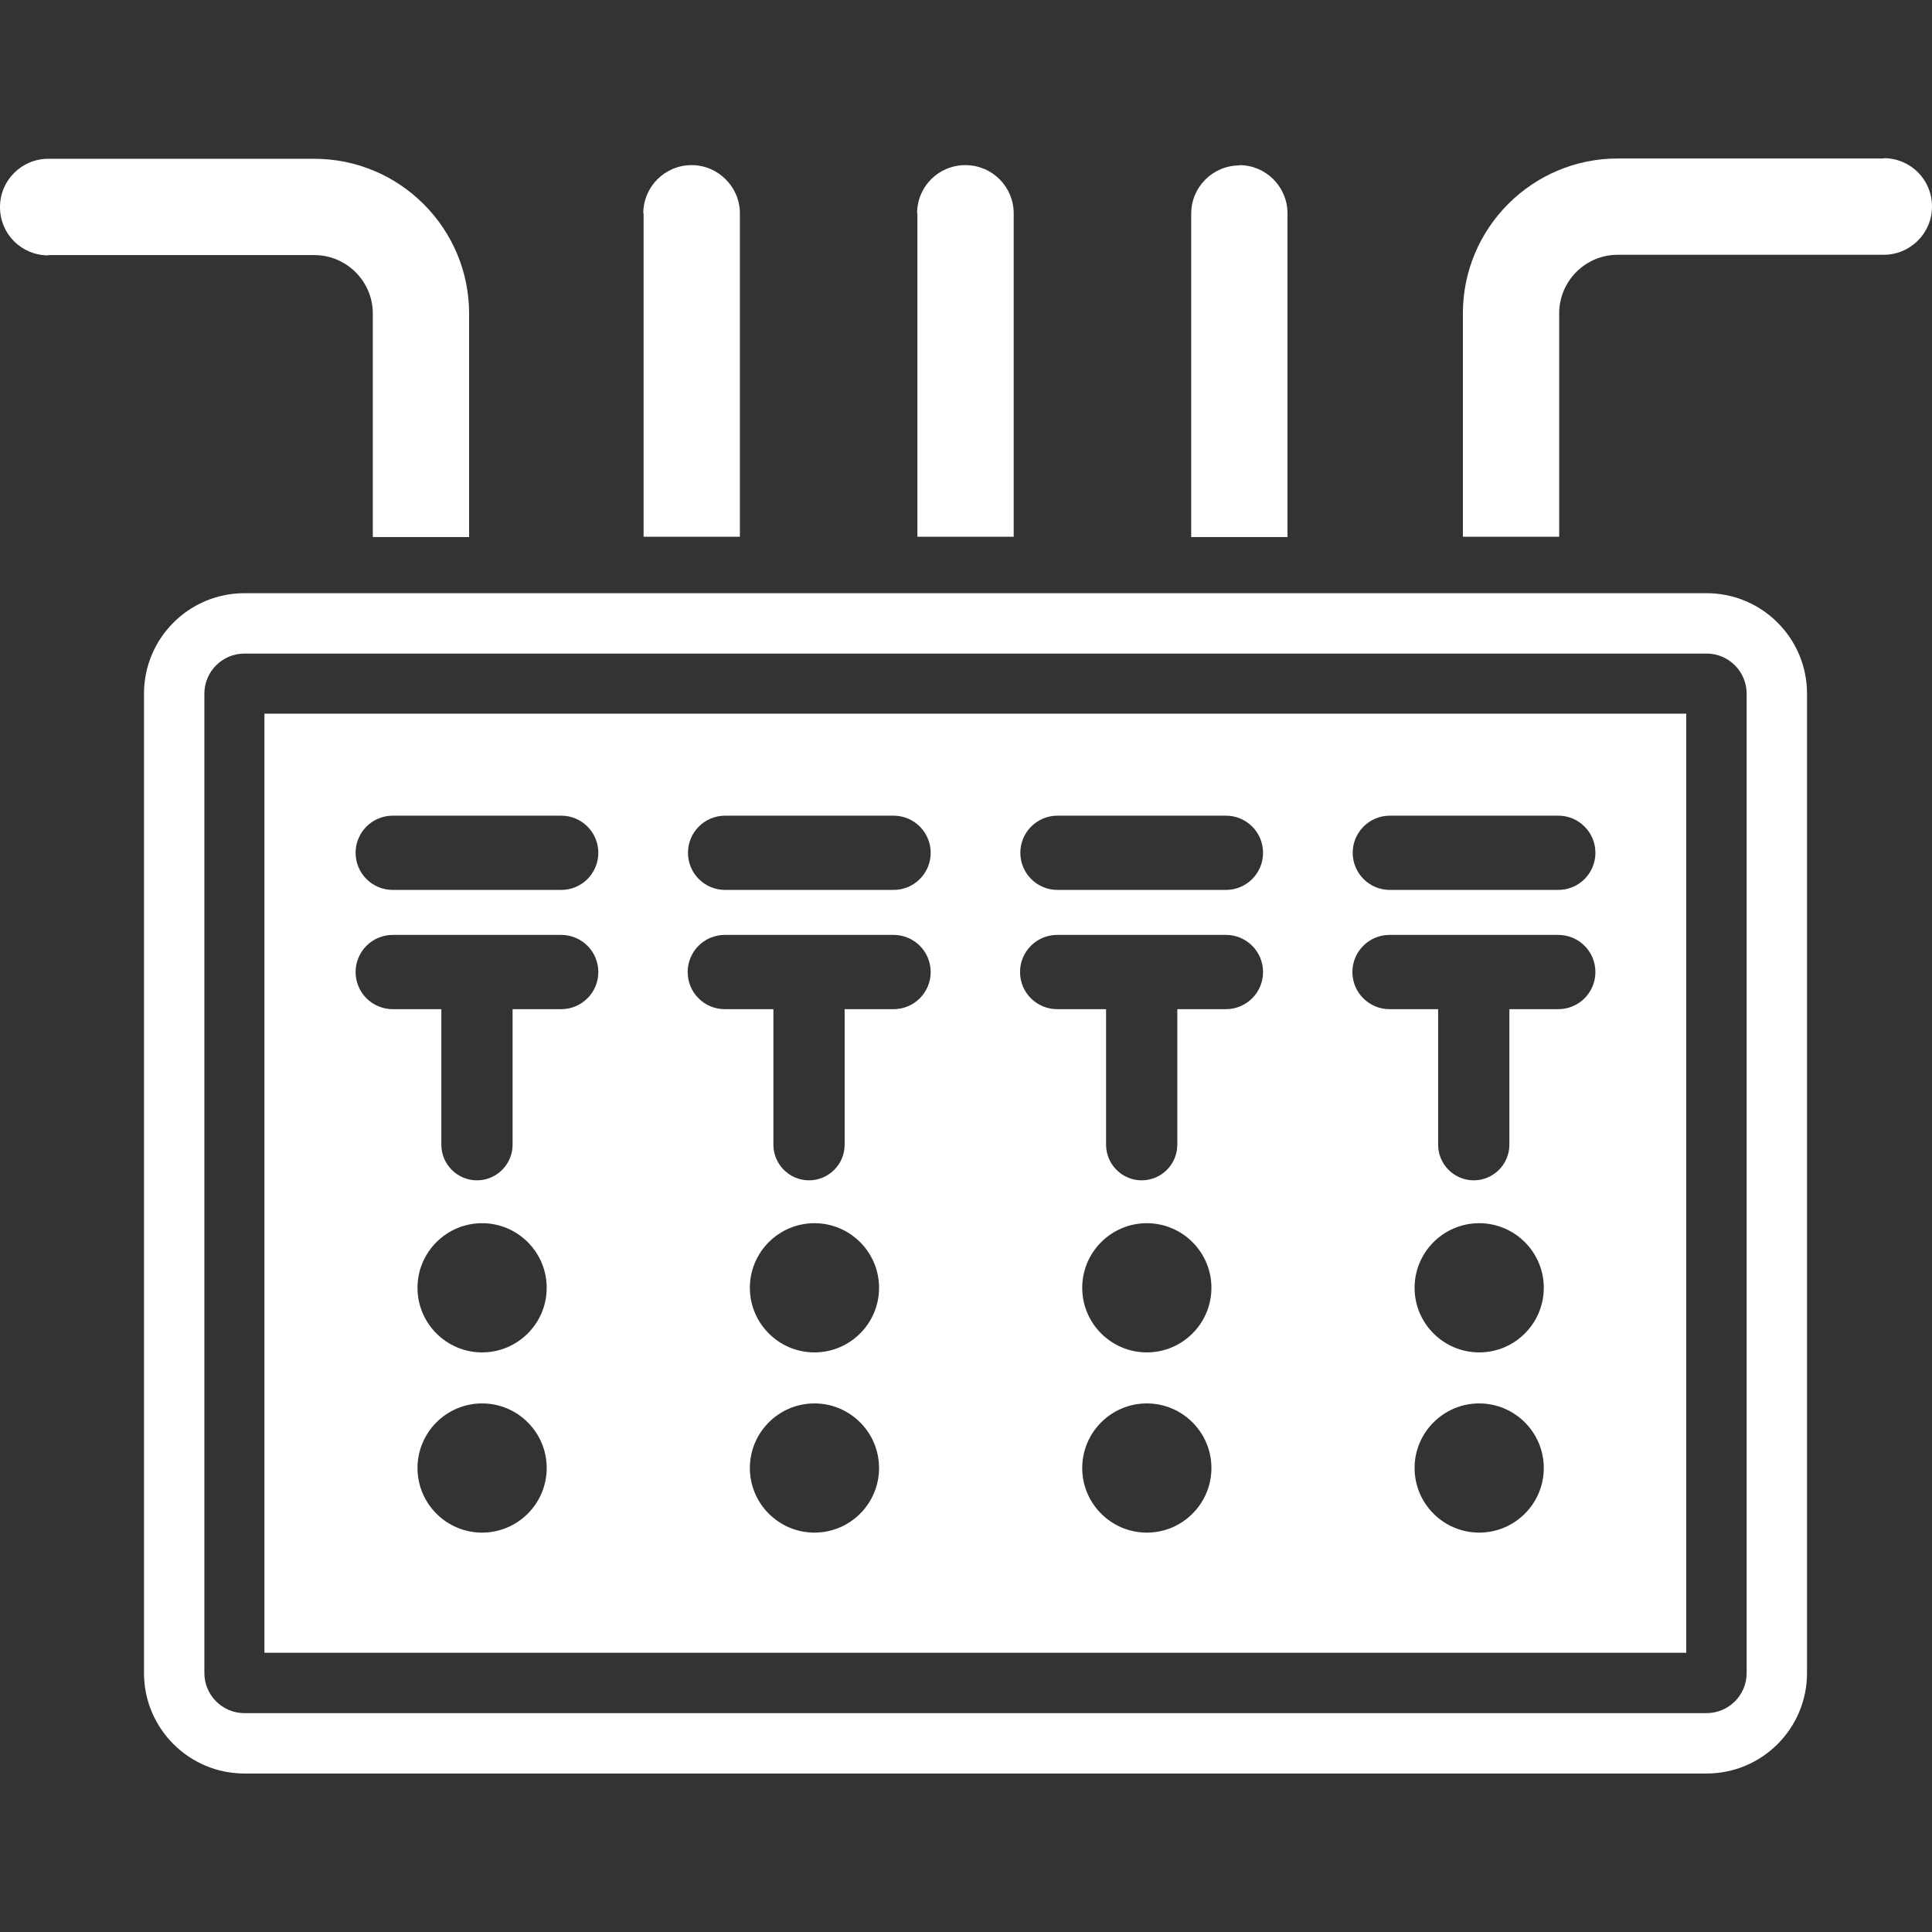<?xml version="1.0" encoding="UTF-8"?><svg id="Ebene_1" xmlns="http://www.w3.org/2000/svg" viewBox="0 0 64 64"><rect x="0" y="0" width="64" height="64" fill="#333333" stroke="none"/><defs><style>.cls-1{fill:#fff;}</style></defs><g id="NewGroup0-53"><path class="cls-1" d="M57.86,55.42c0,.74-.6,1.33-1.33,1.33H8.1c-.74,0-1.33-.6-1.33-1.33V22.98c0-.74.6-1.33,1.33-1.33h48.43c.74,0,1.33.6,1.33,1.33v32.44h0ZM56.53,19.65H8.1c-1.84,0-3.33,1.49-3.33,3.33v32.44c0,1.84,1.49,3.33,3.33,3.33h48.43c1.84,0,3.33-1.49,3.33-3.33V22.98c0-1.84-1.49-3.33-3.33-3.33h0Z"/><path class="cls-1" d="M13.01,30.97h5.58c.68,0,1.23.55,1.23,1.23s-.55,1.23-1.23,1.23h-1.61v4.49c0,.65-.53,1.18-1.18,1.18s-1.18-.53-1.18-1.18v-4.49h-1.61c-.68,0-1.23-.55-1.23-1.23s.55-1.23,1.23-1.23h0ZM13.01,27.02h5.58c.68,0,1.23.55,1.23,1.23s-.55,1.23-1.23,1.23h-5.58c-.68,0-1.23-.55-1.23-1.23s.55-1.23,1.23-1.23h0ZM24.02,30.97h5.58c.68,0,1.23.55,1.23,1.23s-.55,1.23-1.23,1.23h-1.62v4.49c0,.65-.53,1.18-1.18,1.18s-1.18-.53-1.18-1.18v-4.49h-1.61c-.68,0-1.23-.55-1.23-1.23s.55-1.23,1.23-1.23h0ZM24.02,27.02h5.58c.68,0,1.23.55,1.23,1.23s-.55,1.23-1.23,1.23h-5.58c-.68,0-1.23-.55-1.23-1.23s.55-1.23,1.23-1.23h0ZM35.03,30.97h5.58c.68,0,1.23.55,1.23,1.23s-.55,1.23-1.23,1.23h-1.61v4.49c0,.65-.53,1.18-1.18,1.18s-1.18-.53-1.18-1.18v-4.49h-1.62c-.68,0-1.23-.55-1.23-1.23s.55-1.23,1.23-1.23h0ZM35.03,27.02h5.58c.68,0,1.23.55,1.23,1.23s-.55,1.23-1.23,1.23h-5.58c-.68,0-1.23-.55-1.23-1.23s.55-1.23,1.23-1.23h0ZM46.04,30.97h5.58c.68,0,1.23.55,1.23,1.23s-.55,1.23-1.23,1.23h-1.62v4.49c0,.65-.53,1.18-1.18,1.18s-1.18-.53-1.18-1.18v-4.49h-1.61c-.68,0-1.23-.55-1.23-1.23s.55-1.23,1.23-1.23h0ZM46.04,27.02h5.58c.68,0,1.23.55,1.23,1.23s-.55,1.23-1.23,1.23h-5.58c-.68,0-1.23-.55-1.23-1.23s.55-1.23,1.23-1.23h0ZM49,44.8c-1.18,0-2.14-.96-2.14-2.14s.96-2.14,2.14-2.14,2.14.96,2.14,2.14-.96,2.14-2.14,2.14h0ZM49,50.77c-1.18,0-2.14-.96-2.14-2.14s.96-2.14,2.14-2.14,2.14.96,2.14,2.14-.96,2.14-2.14,2.14h0ZM37.99,44.8c-1.18,0-2.14-.96-2.14-2.14s.96-2.14,2.14-2.14,2.14.96,2.14,2.14-.96,2.14-2.14,2.14h0ZM37.99,50.77c-1.18,0-2.14-.96-2.14-2.14s.96-2.14,2.14-2.14,2.14.96,2.14,2.14-.96,2.14-2.14,2.14h0ZM26.98,44.8c-1.18,0-2.14-.96-2.14-2.14s.96-2.14,2.14-2.14,2.14.96,2.14,2.14-.96,2.14-2.14,2.14h0ZM26.98,50.77c-1.18,0-2.14-.96-2.14-2.14s.96-2.14,2.14-2.14,2.14.96,2.14,2.14-.96,2.14-2.14,2.14h0ZM15.97,44.8c-1.18,0-2.14-.96-2.14-2.14s.96-2.14,2.14-2.14,2.14.96,2.14,2.14-.96,2.14-2.14,2.14h0ZM15.97,50.77c-1.18,0-2.14-.96-2.14-2.14s.96-2.14,2.14-2.14,2.14.96,2.14,2.14-.96,2.14-2.14,2.14h0ZM8.76,54.75h47.1v-31.11H8.76v31.11h0Z"/><path class="cls-1" d="M62.4,5.25h-8.81c-2.83,0-5.13,2.3-5.13,5.13v7.4h3.19v-7.4c0-1.07.87-1.94,1.94-1.94h8.81c.88,0,1.6-.71,1.6-1.6s-.71-1.6-1.6-1.6h0Z"/><path class="cls-1" d="M1.6,8.45h8.81c1.07,0,1.94.87,1.94,1.94v7.4h3.19v-7.4c0-2.83-2.3-5.13-5.13-5.13H1.6c-.88,0-1.6.71-1.6,1.6s.71,1.6,1.6,1.6h0Z"/><path class="cls-1" d="M21.32,7.07v10.71h3.19V7.07c0-.88-.72-1.6-1.6-1.6s-1.6.71-1.6,1.6h0Z"/><path class="cls-1" d="M30.39,7.07v10.71h3.19V7.07c0-.88-.71-1.6-1.6-1.6s-1.6.71-1.6,1.6h0Z"/><path class="cls-1" d="M41.06,5.48h0c-.88,0-1.6.71-1.6,1.6v10.71h3.19V7.07c0-.88-.71-1.6-1.6-1.6h0Z"/></g></svg>